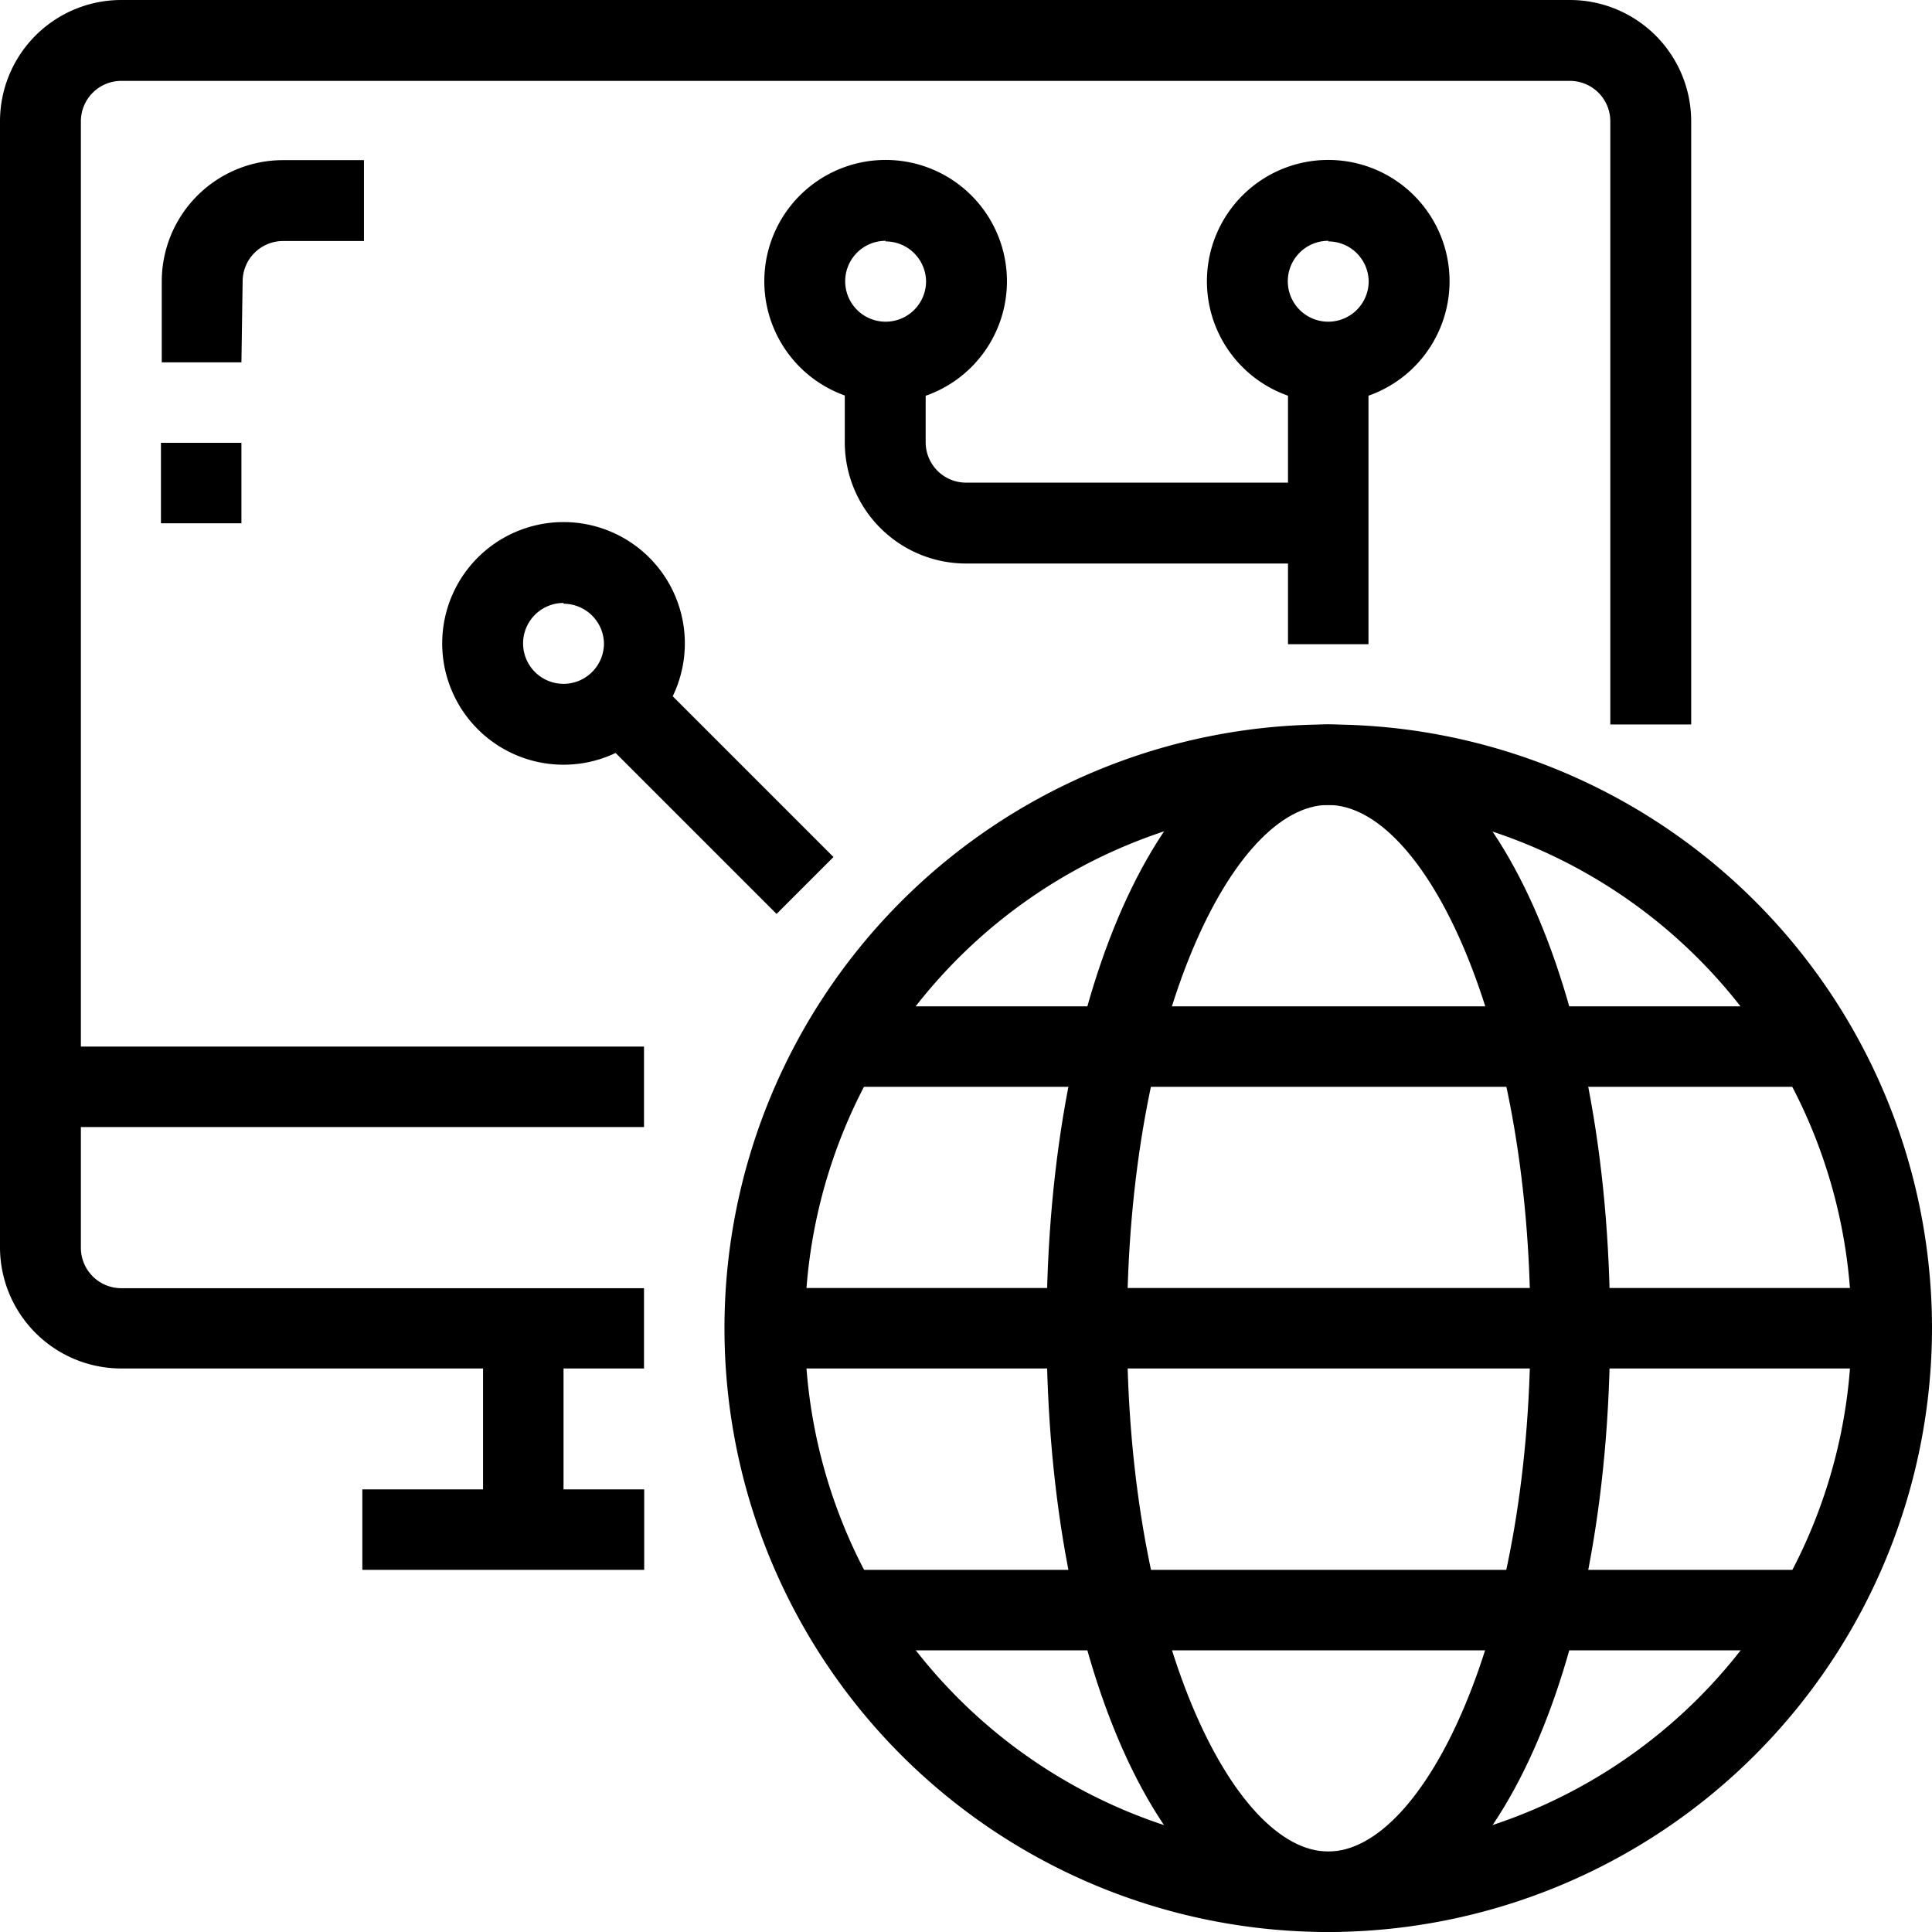 <svg xmlns="http://www.w3.org/2000/svg" viewBox="0 0 95.55 95.55"><defs><style>.cls-1{fill:#000;}</style></defs><title>4</title><g id="Layer_2" data-name="Layer 2"><g id="Layer_12" data-name="Layer 12"><path class="cls-1" d="M31.85,67.68H6a6,6,0,0,1-6-6V6A6,6,0,0,1,6,0H77.64a6,6,0,0,1,6,6V35.83h-4V6a2,2,0,0,0-2-2H6A2,2,0,0,0,4,6V61.71a2,2,0,0,0,2,2H31.85Z"/><rect class="cls-1" x="23.89" y="65.69" width="3.98" height="9.95"/><rect class="cls-1" x="17.92" y="73.66" width="13.94" height="3.98"/><path class="cls-1" d="M11.94,17.92H8v-4a6,6,0,0,1,6-6h4v4h-4a2,2,0,0,0-2,2Z"/><rect class="cls-1" x="7.96" y="21.9" width="3.98" height="3.98"/><rect class="cls-1" x="1.99" y="51.76" width="29.86" height="3.98"/><path class="cls-1" d="M65.69,95.55A29.86,29.86,0,1,1,95.55,65.69,29.89,29.89,0,0,1,65.69,95.55Zm0-55.74A25.88,25.88,0,1,0,91.57,65.69,25.91,25.91,0,0,0,65.69,39.81Z"/><path class="cls-1" d="M65.69,95.55c-7.94,0-13.93-12.83-13.93-29.86s6-29.86,13.93-29.86S79.63,48.67,79.63,65.69,73.64,95.55,65.69,95.55Zm0-55.74c-4.7,0-9.95,10.63-9.95,25.88S61,91.57,65.69,91.57s10-10.63,10-25.88S70.4,39.81,65.69,39.81Z"/><rect class="cls-1" x="37.82" y="63.7" width="55.74" height="3.98"/><rect class="cls-1" x="41.81" y="49.77" width="47.78" height="3.98"/><rect class="cls-1" x="41.81" y="77.64" width="47.78" height="3.98"/><path class="cls-1" d="M65.69,19.91a6,6,0,1,1,6-6A6,6,0,0,1,65.69,19.91Zm0-8a2,2,0,1,0,2,2A2,2,0,0,0,65.69,11.94Z"/><path class="cls-1" d="M43.8,19.91a6,6,0,1,1,6-6A6,6,0,0,1,43.8,19.91Zm0-8a2,2,0,1,0,2,2A2,2,0,0,0,43.8,11.94Z"/><rect class="cls-1" x="63.7" y="17.92" width="3.98" height="13.94"/><path class="cls-1" d="M65.69,27.87H47.78a6,6,0,0,1-6-6v-4h4v4a2,2,0,0,0,2,2H65.69Z"/><path class="cls-1" d="M27.87,37.82a6,6,0,1,1,6-6A6,6,0,0,1,27.87,37.82Zm0-8a2,2,0,1,0,2,2A2,2,0,0,0,27.87,29.86Z"/><rect class="cls-1" x="32.85" y="31.78" width="3.98" height="14.08" transform="translate(-17.25 36) rotate(-45)"/></g></g></svg>